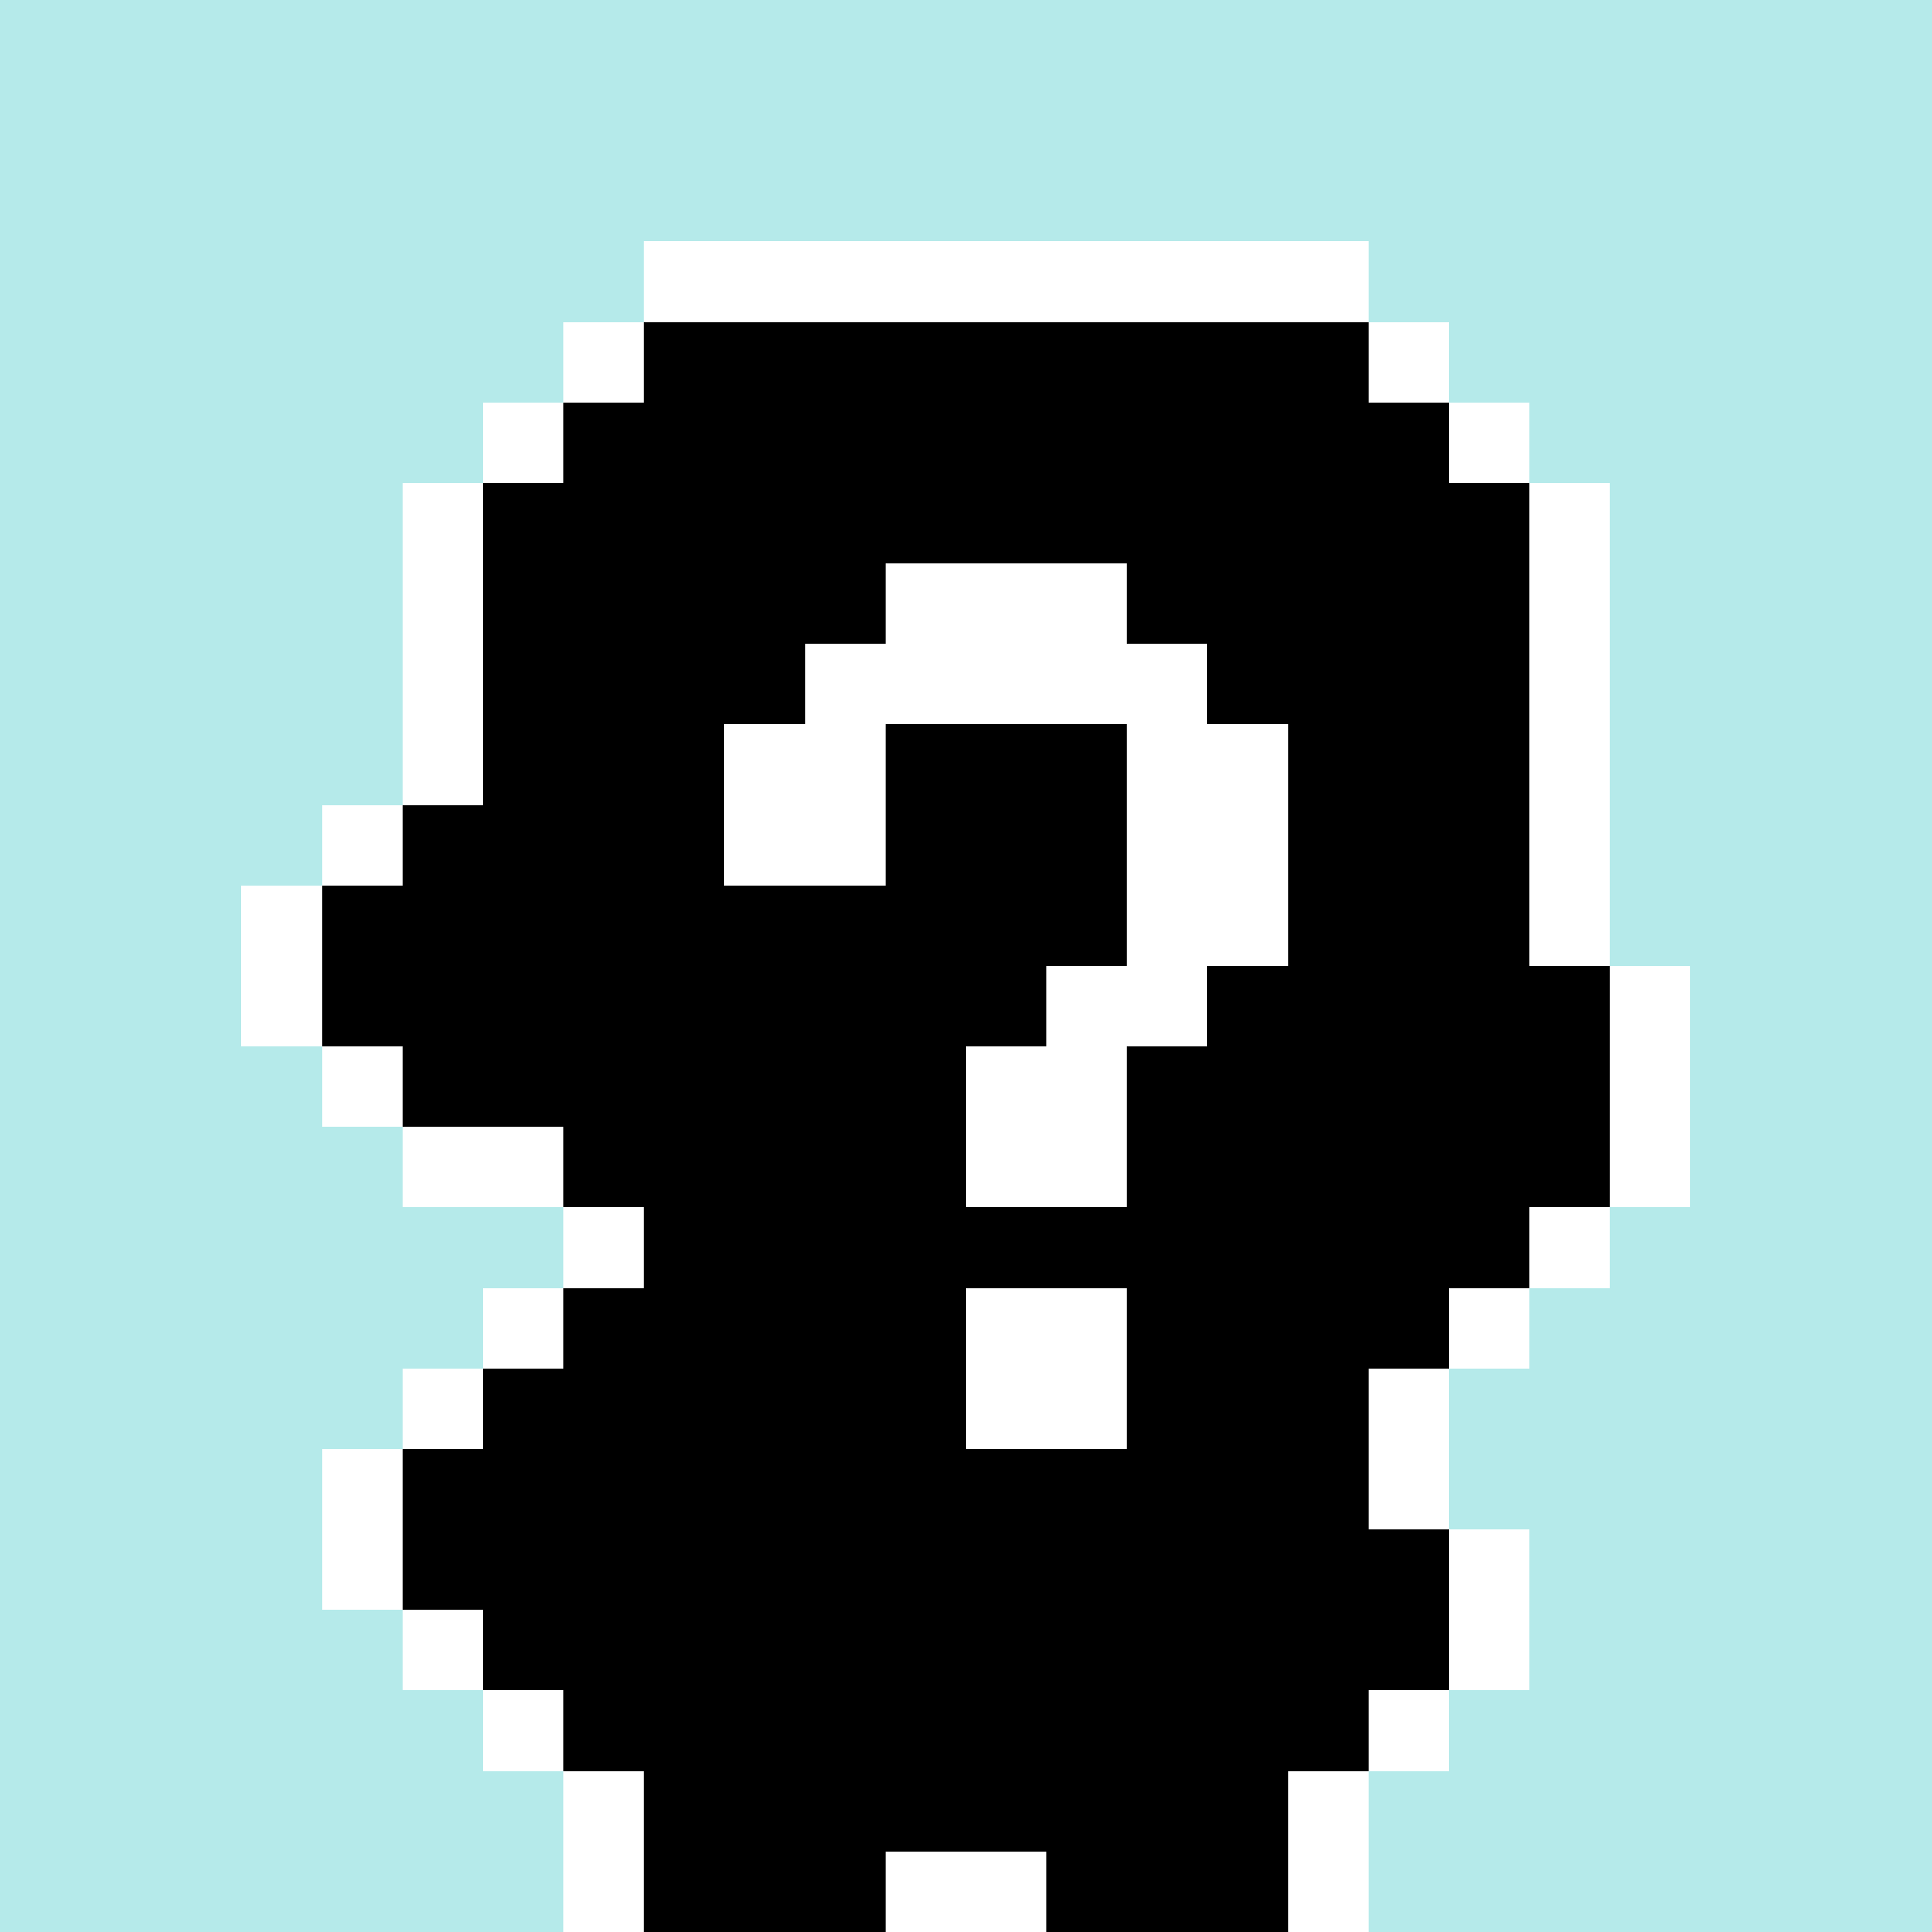 <svg xmlns="http://www.w3.org/2000/svg" viewBox="0 0 24 24" shape-rendering="crispEdges" width="768" height="768"><rect width="100%" height="100%" fill="#b5eaea"/><rect width="9" height="1" x="8" y="3" fill="#ffffff"/><rect width="1" height="1" x="7" y="4" fill="#ffffff"/><rect width="9" height="1" x="8" y="4" fill="#000000"/><rect width="1" height="1" x="17" y="4" fill="#ffffff"/><rect width="1" height="1" x="6" y="5" fill="#ffffff"/><rect width="11" height="1" x="7" y="5" fill="#000000"/><rect width="1" height="1" x="18" y="5" fill="#ffffff"/><rect width="1" height="1" x="5" y="6" fill="#ffffff"/><rect width="13" height="1" x="6" y="6" fill="#000000"/><rect width="1" height="1" x="19" y="6" fill="#ffffff"/><rect width="1" height="1" x="5" y="7" fill="#ffffff"/><rect width="5" height="1" x="6" y="7" fill="#000000"/><rect width="3" height="1" x="11" y="7" fill="#ffffff"/><rect width="5" height="1" x="14" y="7" fill="#000000"/><rect width="1" height="1" x="19" y="7" fill="#ffffff"/><rect width="1" height="1" x="5" y="8" fill="#ffffff"/><rect width="4" height="1" x="6" y="8" fill="#000000"/><rect width="5" height="1" x="10" y="8" fill="#ffffff"/><rect width="4" height="1" x="15" y="8" fill="#000000"/><rect width="1" height="1" x="19" y="8" fill="#ffffff"/><rect width="1" height="1" x="5" y="9" fill="#ffffff"/><rect width="3" height="1" x="6" y="9" fill="#000000"/><rect width="2" height="1" x="9" y="9" fill="#ffffff"/><rect width="3" height="1" x="11" y="9" fill="#000000"/><rect width="2" height="1" x="14" y="9" fill="#ffffff"/><rect width="3" height="1" x="16" y="9" fill="#000000"/><rect width="1" height="1" x="19" y="9" fill="#ffffff"/><rect width="1" height="1" x="4" y="10" fill="#ffffff"/><rect width="4" height="1" x="5" y="10" fill="#000000"/><rect width="2" height="1" x="9" y="10" fill="#ffffff"/><rect width="3" height="1" x="11" y="10" fill="#000000"/><rect width="2" height="1" x="14" y="10" fill="#ffffff"/><rect width="3" height="1" x="16" y="10" fill="#000000"/><rect width="1" height="1" x="19" y="10" fill="#ffffff"/><rect width="1" height="1" x="3" y="11" fill="#ffffff"/><rect width="10" height="1" x="4" y="11" fill="#000000"/><rect width="2" height="1" x="14" y="11" fill="#ffffff"/><rect width="3" height="1" x="16" y="11" fill="#000000"/><rect width="1" height="1" x="19" y="11" fill="#ffffff"/><rect width="1" height="1" x="3" y="12" fill="#ffffff"/><rect width="9" height="1" x="4" y="12" fill="#000000"/><rect width="2" height="1" x="13" y="12" fill="#ffffff"/><rect width="5" height="1" x="15" y="12" fill="#000000"/><rect width="1" height="1" x="20" y="12" fill="#ffffff"/><rect width="1" height="1" x="4" y="13" fill="#ffffff"/><rect width="7" height="1" x="5" y="13" fill="#000000"/><rect width="2" height="1" x="12" y="13" fill="#ffffff"/><rect width="6" height="1" x="14" y="13" fill="#000000"/><rect width="1" height="1" x="20" y="13" fill="#ffffff"/><rect width="2" height="1" x="5" y="14" fill="#ffffff"/><rect width="5" height="1" x="7" y="14" fill="#000000"/><rect width="2" height="1" x="12" y="14" fill="#ffffff"/><rect width="6" height="1" x="14" y="14" fill="#000000"/><rect width="1" height="1" x="20" y="14" fill="#ffffff"/><rect width="1" height="1" x="7" y="15" fill="#ffffff"/><rect width="11" height="1" x="8" y="15" fill="#000000"/><rect width="1" height="1" x="19" y="15" fill="#ffffff"/><rect width="1" height="1" x="6" y="16" fill="#ffffff"/><rect width="5" height="1" x="7" y="16" fill="#000000"/><rect width="2" height="1" x="12" y="16" fill="#ffffff"/><rect width="4" height="1" x="14" y="16" fill="#000000"/><rect width="1" height="1" x="18" y="16" fill="#ffffff"/><rect width="1" height="1" x="5" y="17" fill="#ffffff"/><rect width="6" height="1" x="6" y="17" fill="#000000"/><rect width="2" height="1" x="12" y="17" fill="#ffffff"/><rect width="3" height="1" x="14" y="17" fill="#000000"/><rect width="1" height="1" x="17" y="17" fill="#ffffff"/><rect width="1" height="1" x="4" y="18" fill="#ffffff"/><rect width="12" height="1" x="5" y="18" fill="#000000"/><rect width="1" height="1" x="17" y="18" fill="#ffffff"/><rect width="1" height="1" x="4" y="19" fill="#ffffff"/><rect width="13" height="1" x="5" y="19" fill="#000000"/><rect width="1" height="1" x="18" y="19" fill="#ffffff"/><rect width="1" height="1" x="5" y="20" fill="#ffffff"/><rect width="12" height="1" x="6" y="20" fill="#000000"/><rect width="1" height="1" x="18" y="20" fill="#ffffff"/><rect width="1" height="1" x="6" y="21" fill="#ffffff"/><rect width="10" height="1" x="7" y="21" fill="#000000"/><rect width="1" height="1" x="17" y="21" fill="#ffffff"/><rect width="1" height="1" x="7" y="22" fill="#ffffff"/><rect width="8" height="1" x="8" y="22" fill="#000000"/><rect width="1" height="1" x="16" y="22" fill="#ffffff"/><rect width="1" height="1" x="7" y="23" fill="#ffffff"/><rect width="3" height="1" x="8" y="23" fill="#000000"/><rect width="2" height="1" x="11" y="23" fill="#ffffff"/><rect width="3" height="1" x="13" y="23" fill="#000000"/><rect width="1" height="1" x="16" y="23" fill="#ffffff"/></svg>